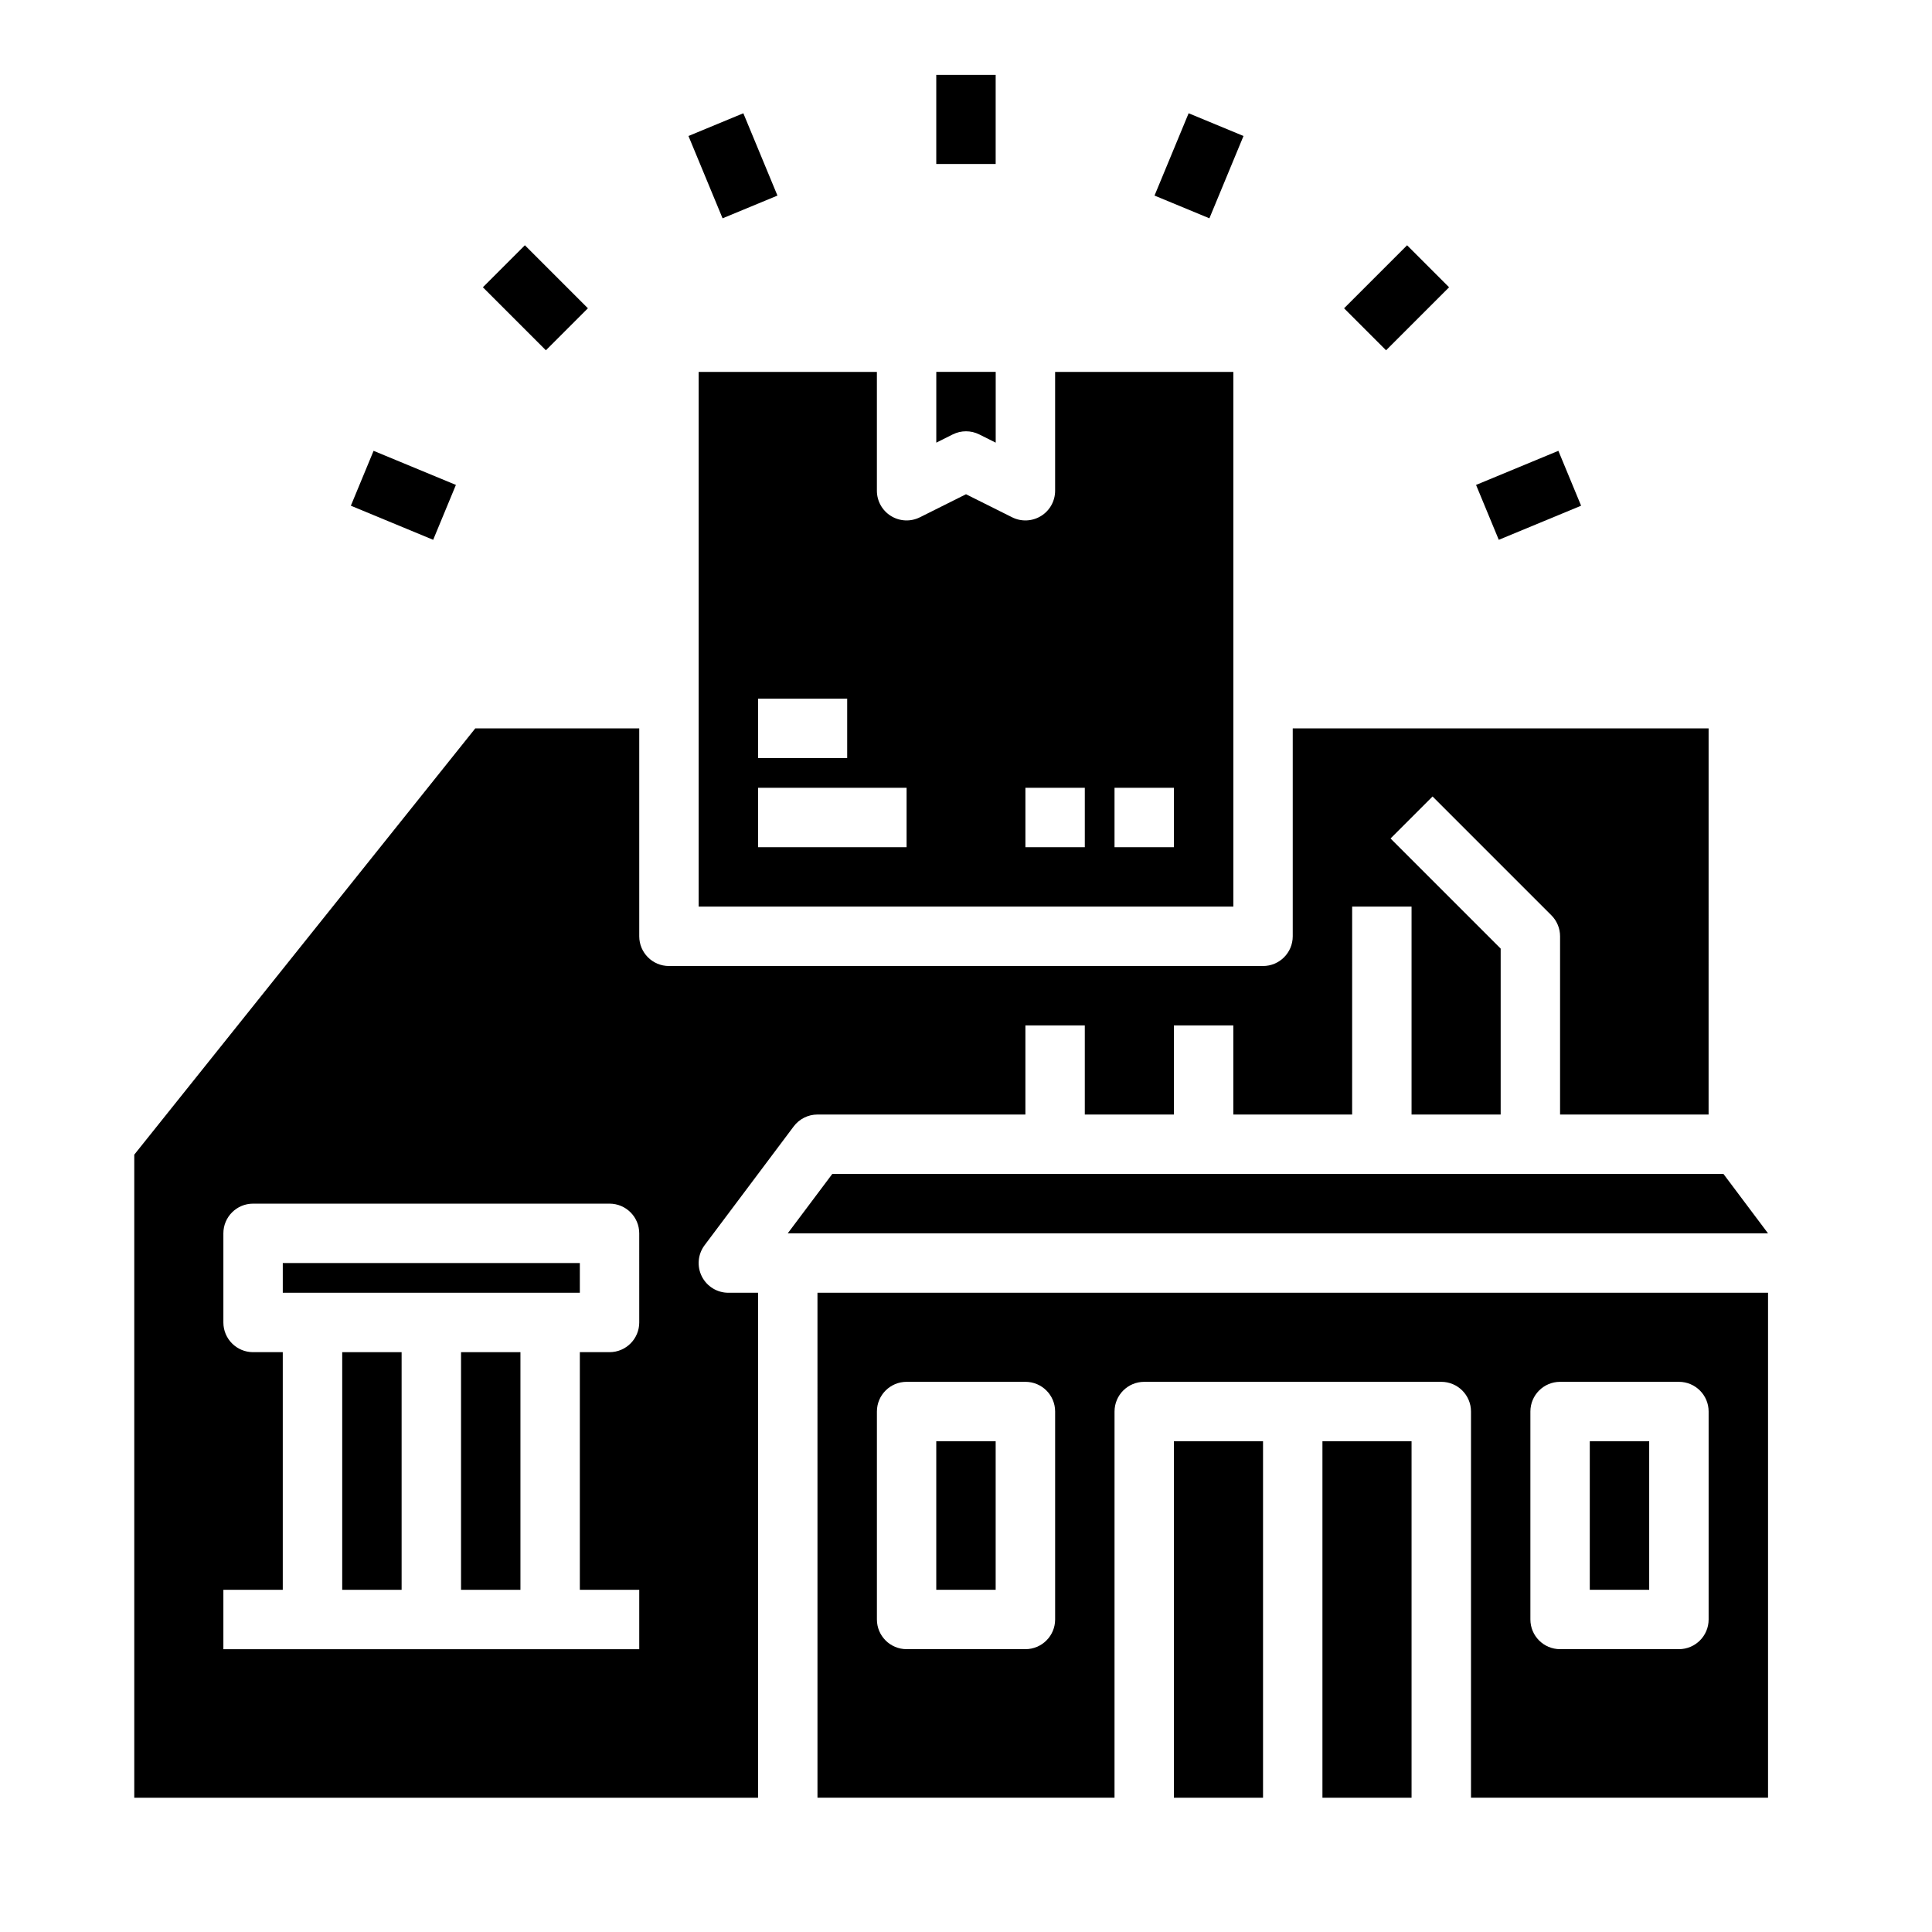 <?xml version="1.0" encoding="UTF-8"?>
<!-- Uploaded to: ICON Repo, www.svgrepo.com, Generator: ICON Repo Mixer Tools -->
<svg fill="#000000" width="800px" height="800px" version="1.1" viewBox="144 144 512 512" xmlns="http://www.w3.org/2000/svg">
 <g>
  <path d="m392.12 163.84h15.742v23.617h-15.742z"/>
  <path d="m326.45 180.04 14.543-6.023 9.039 21.816-14.543 6.023z"/>
  <path d="m271.97 220.13 11.133-11.133 16.699 16.699-11.133 11.133z"/>
  <path d="m236.98 278.02 6.023-14.547 21.816 9.035-6.023 14.547z"/>
  <path d="m535.17 272.51 21.816-9.039 6.023 14.547-21.816 9.039z"/>
  <path d="m500.19 225.7 16.699-16.699 11.133 11.133-16.699 16.699z"/>
  <path d="m449.96 195.83 9.039-21.816 14.543 6.023-9.039 21.816z"/>
  <path d="m234.69 502.34h15.742v62.977h-15.742z"/>
  <path d="m329.15 242.56v141.7h141.7v-141.7h-47.234v31.488c0 2.727-1.41 5.262-3.731 6.695-2.324 1.434-5.223 1.566-7.66 0.344l-12.223-6.109-12.223 6.113-0.004-0.004c-2.438 1.223-5.336 1.09-7.656-0.344-2.324-1.434-3.734-3.969-3.734-6.695v-31.488zm110.21 110.21h15.742v15.742l-15.742 0.004zm-23.617 0h15.742v15.742l-15.742 0.004zm-70.848-23.617h23.617v15.742l-23.617 0.004zm39.359 23.617v15.742l-39.359 0.004v-15.746z"/>
  <path d="m266.18 502.34h15.742v62.977h-15.742z"/>
  <path d="m403.52 259.13 4.352 2.176v-18.75h-15.746v18.75l4.352-2.176c2.219-1.109 4.828-1.109 7.043 0z"/>
  <path d="m600.73 455.1h-236.16l-11.809 15.746h259.78z"/>
  <path d="m494.46 525.95h23.617v94.465h-23.617z"/>
  <path d="m565.31 525.95h15.742v39.359h-15.742z"/>
  <path d="m218.94 486.59h78.723v-7.871h-78.723z"/>
  <path d="m392.12 525.95h15.742v39.359h-15.742z"/>
  <path d="m360.64 620.41h78.719l0.004-102.34c0-4.348 3.523-7.871 7.871-7.871h78.719c4.348 0 7.875 3.523 7.875 7.871v102.34h78.719v-133.82h-251.91zm188.93-102.34c0-4.348 3.523-7.871 7.871-7.871h31.488c4.348 0 7.875 3.523 7.875 7.871v55.105c0 4.348-3.527 7.871-7.875 7.871h-31.488c-4.348 0-7.871-3.523-7.871-7.871zm-173.18 0c0-4.348 3.523-7.871 7.871-7.871h31.488c4.348 0 7.871 3.523 7.871 7.871v55.105c0 4.348-3.523 7.871-7.871 7.871h-31.488c-4.348 0-7.871-3.523-7.871-7.871z"/>
  <path d="m329.98 482.24c-1.332-2.664-1.043-5.856 0.742-8.242l23.617-31.488c1.488-1.984 3.82-3.148 6.297-3.148h55.105v-23.617h15.742v23.617h23.617v-23.617h15.742v23.617h31.488l0.004-55.105h15.742v55.105h23.617v-43.973l-29.184-29.184 11.133-11.133 31.488 31.488c1.477 1.477 2.305 3.481 2.305 5.566v47.23h39.359l0.004-102.33h-110.21v55.105-0.004c0 4.348-3.523 7.875-7.871 7.875h-157.44c-4.348 0-7.871-3.527-7.871-7.875v-55.102h-43.449l-90.375 112.97v170.42h165.31v-133.82h-7.871c-2.984 0-5.707-1.684-7.043-4.352zm-16.574 12.223c0 4.348-3.523 7.875-7.871 7.875h-7.871v62.977h15.742v15.742h-110.21v-15.742h15.742v-62.977h-7.871c-4.348 0-7.871-3.527-7.871-7.875v-23.613c0-4.348 3.523-7.871 7.871-7.871h94.465c4.348 0 7.871 3.523 7.871 7.871z"/>
  <path d="m455.1 525.95h23.617v94.465h-23.617z"/>
 </g>
</svg>